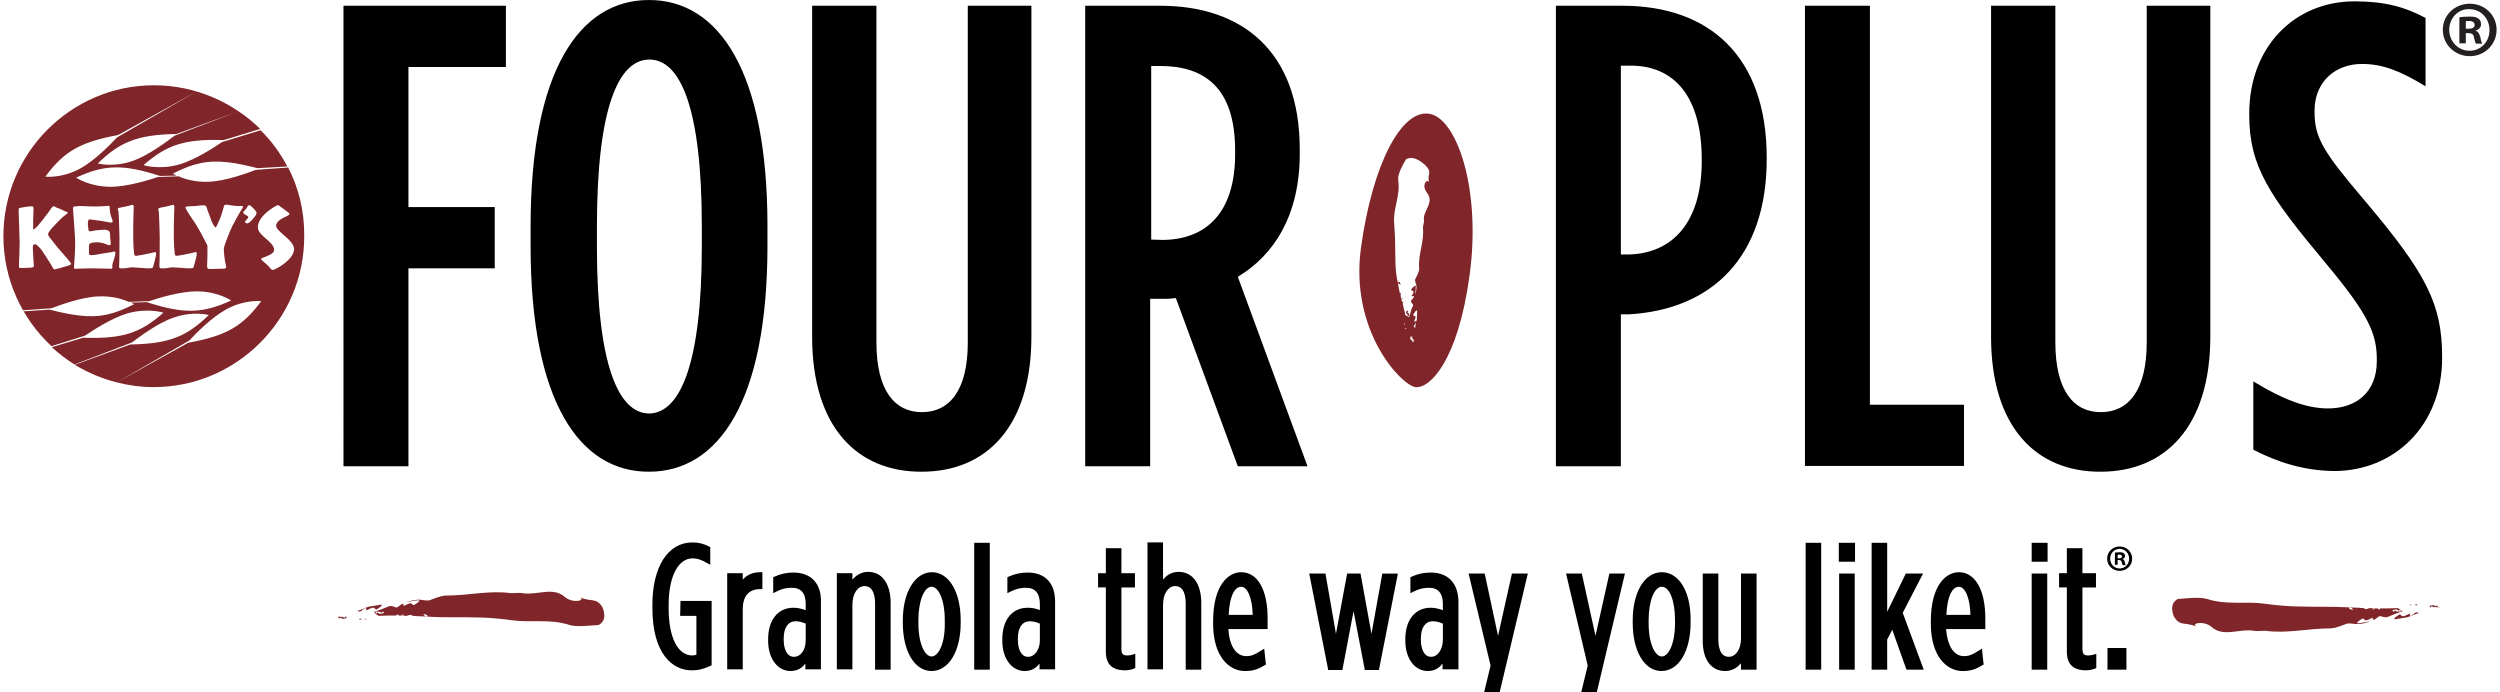 <svg xmlns="http://www.w3.org/2000/svg" width="737" height="204" viewBox="0 0 736.8 204.5"><style>.a{fill:#802529}</style><path d="M200 182h4.8v11.5c-.4.1-.7.2-1.2.2-4.3 0-7-5.3-7-13.9v-1.1c0-8.3 2.8-13.7 7.1-13.7 1.3 0 2.5.4 4.1 1.3l1.1.6v-5.2l-.4-.2c-1.5-.8-3-1.2-4.9-1.2-7.2 0-11.8 7.2-11.8 18.4v1c0 13.6 6 18.4 11.6 18.4 2.1 0 3.5-.4 5.5-1.3l.4-.2v-19h-9.2l-.1 4.4zm18.5-10.7v-1.9h-4.6v28.4h4.6V180c0-3.8 1.8-5.9 5.1-5.9h.7v-5h-.7c-2 0-3.8.7-5.1 2.2zm15-2.1c-2.1 0-3.8.4-5.6 1.2l-.4.2v4.7l1-.5c1.5-.8 2.9-1.1 4.5-1.1 2.7 0 4.1 1.6 4.1 4.8v1.8c-1.2-.4-2.4-.7-3.6-.7-4.6 0-7.5 3.6-7.5 9.3v.5c0 5.2 2.8 8.9 6.6 8.9 1.8 0 3.3-.7 4.4-2.2v1.7h4.6V178c.2-5.5-2.9-8.8-8.1-8.8zm.1 24.9c-2.2 0-3-2.6-3-5v-.5c0-3.1 1.3-5 3.5-5 .9 0 1.9.2 3 .7v4.7c.1 2.6-1.2 5.1-3.5 5.1zm22-25.1c-1.9 0-3.4.8-4.7 2.3v-1.9h-4.6v28.4h4.6v-19.1c0-3.2 1.5-5.5 3.6-5.5 2.7 0 3.1 3.2 3.1 5.2v19.5h4.6v-20c-.1-5.5-2.6-8.9-6.6-8.9zm18.8.1c-5 0-8.6 5.9-8.6 14.2v.8c0 8.4 3.5 14.2 8.5 14.2 5.1 0 8.6-5.9 8.6-14.2v-.8c0-8.4-3.5-14.2-8.5-14.2zm-.1 24.9c-1.9 0-3.9-3.5-3.9-9.9v-.8c0-5.7 1.7-9.9 3.9-9.9 1.9 0 3.9 3.5 3.9 9.9v.8c.1 6.4-2 9.9-3.9 9.9zm12.6-33.6h4.6v37.5h-4.6zm15.8 8.8c-2.1 0-3.8.4-5.6 1.2l-.4.2v4.7l1-.5c1.6-.8 2.9-1.1 4.5-1.1 2.7 0 4.1 1.6 4.1 4.8v1.8c-1.2-.5-2.4-.7-3.6-.7-4.6 0-7.5 3.6-7.5 9.3v.5c0 5.2 2.8 8.9 6.6 8.9 1.8 0 3.3-.7 4.4-2.2v1.7h4.6V178c.1-5.6-2.9-8.8-8.1-8.8zm.1 24.9c-2.2 0-3-2.6-3-5v-.5c0-3.1 1.3-5 3.5-5 .9 0 1.9.2 3 .7v4.7c.1 2.6-1.3 5.1-3.5 5.1zm29.4-.4c-1.2 0-1.8-.3-1.8-1.9v-18.2h4v-4.2h-4V162h-4.6v7.4h-2.3v4.2h2.3v19c0 3.7 1.9 5.5 5.7 5.5.8 0 1.9-.2 2.6-.5l.4-.2v-4.2l-.9.3c-.4.1-1 .2-1.4.2zm15.1-24.7c-1.9 0-3.4.8-4.6 2.3v-11h-4.6v37.5h4.6v-19.1c0-3.2 1.5-5.5 3.6-5.5 2.7 0 3.1 3.2 3.1 5.2v19.5h4.6v-20c-.1-5.5-2.6-8.9-6.7-8.9zm18.5.1c-3.8 0-8.3 3.8-8.3 14.5v.7c0 9.7 4.7 14 9.4 14 2.2 0 3.7-.4 5.8-1.7l.4-.2-.5-4.7-1 .6c-1.8 1.2-2.9 1.6-4.3 1.6-3 0-5-3-5.3-8h11.6v-2.8c.1-8.7-2.9-14-7.8-14zm-3.7 12.6c.2-5.1 1.6-8.3 3.7-8.3 1.9 0 3.3 3.5 3.4 8.3h-7.1zm42.2 5.6l-3.2-17.6v-.2h-4l-3.3 17.8-3.1-17.8h-4.8l5.5 27.9.1.6h4.2l3.3-17.4 3.3 17.2v.2h4.2l5.6-28.5h-4.6zm17.5-18.1c-2.1 0-3.8.4-5.6 1.2l-.4.2v4.7l1-.5c1.6-.8 2.9-1.1 4.5-1.1 2.7 0 4.1 1.6 4.1 4.8v1.8c-1.2-.4-2.4-.7-3.6-.7-4.6 0-7.5 3.6-7.5 9.3v.5c0 5.2 2.8 8.9 6.6 8.9 1.8 0 3.3-.7 4.4-2.2v1.7h4.7V178c0-5.6-3-8.8-8.2-8.8zm.1 24.9c-2.2 0-3-2.6-3-5v-.5c0-3.1 1.3-5 3.5-5 .9 0 1.9.2 3 .7v4.7c0 2.6-1.3 5.1-3.5 5.1zm19.8-6.2l-3.9-18.2-.1-.2H433l6.5 27.2-1.9 7.8h4.6l8.3-35h-4.7zm28.8 0l-4-18.2v-.2h-4.7l6.4 27.2-1.9 7.8h4.6l8.3-35h-4.6zm19.6-18.8c-5.1 0-8.6 5.9-8.6 14.2v.8c0 8.4 3.5 14.2 8.5 14.2 5.1 0 8.6-5.9 8.6-14.2v-.8c.1-8.4-3.4-14.2-8.5-14.2zm0 24.9c-1.9 0-3.9-3.5-3.9-9.9v-.8c0-5.7 1.7-9.9 3.9-9.9 2.3 0 3.9 4.1 3.9 9.9v.8c0 6.4-2 9.9-3.9 9.9zm23.4-5.3c0 3.1-1.5 5.4-3.6 5.4-2.7 0-3.1-3.2-3.1-5.2v-19.4h-4.6v20c0 5.4 2.5 8.8 6.6 8.8 1.9 0 3.4-.8 4.7-2.3v1.9h4.6v-28.4h-4.6v19.2zm19.1-28.3h4.6v37.5h-4.6zm9.8 0h4.8v5.6h-4.8zm.1 9.1h4.6v28.4h-4.6zm24.8 0h-5.1l-5.5 11.3v-20.4h-4.6v37.5h4.6V189l1.5-2.9 4.2 11.8h5.1l-6.2-16.8zm10.6-.4c-3.8 0-8.3 3.8-8.3 14.5v.7c0 9.7 4.7 14 9.4 14 2.2 0 3.7-.4 5.8-1.7l.4-.2-.5-4.7-1 .6c-1.8 1.2-2.9 1.6-4.3 1.6-3 0-4.9-3-5.3-8h11.6v-2.8c.1-8.7-3-14-7.8-14zm-3.7 12.6c.2-5.1 1.6-8.3 3.7-8.3 1.9 0 3.3 3.5 3.4 8.3h-7.1zm25.2-21.3h4.7v5.6h-4.7zm0 9.1h4.6v28.4h-4.6zm16.8 24.2c-1.2 0-1.8-.3-1.8-1.9v-18.2h4v-4.2h-4V162h-4.6v7.4h-2.3v4.2h2.3v19c0 3.7 1.9 5.5 5.7 5.5.8 0 1.9-.2 2.6-.5l.4-.2v-4.2l-.9.3c-.4.1-1 .2-1.4.2zm5.6-2.2h5.6v6.4h-5.6zm4.4-26.3c.4-.1.8-.4.8-.9 0-.4-.2-.6-.4-.8-.2-.2-.6-.3-1.2-.3s-1.1.1-1.4.1v3.6h.8v-1.4h.4c.5 0 .7.2.8.6.1.4.2.8.3.9h.9c-.1-.1-.1-.3-.3-.9-.1-.5-.3-.8-.7-.9zm-1-.2h-.4v-1c.1 0 .2-.1.5-.1.5 0 .8.2.8.6 0 .3-.4.5-.9.5z"/><path d="M625.4 161.5c-2.1 0-3.7 1.6-3.7 3.6s1.6 3.6 3.7 3.6 3.7-1.6 3.7-3.6-1.6-3.6-3.7-3.6zm0 6.5c-1.6 0-2.8-1.3-2.8-2.9 0-1.6 1.2-2.9 2.8-2.9 1.6 0 2.8 1.3 2.8 2.9 0 1.6-1.2 2.9-2.8 2.9z"/><path d="M736.8 8.8c0 4.3-3.5 7.8-7.9 7.8s-8-3.4-8-7.8c0-4.3 3.5-7.7 8-7.7 4.4 0 7.9 3.4 7.9 7.7zm-14 0c0 3.4 2.6 6.2 6 6.2s5.9-2.7 5.9-6.1c0-3.4-2.5-6.2-6-6.2-3.3-.1-5.9 2.7-5.9 6.1zm4.8 4h-1.8V5.1c.7-.1 1.7-.2 3-.2 1.5 0 2.1.2 2.6.6.5.3.8.9.8 1.7 0 .9-.7 1.6-1.6 1.8v.1c.8.2 1.1.9 1.4 1.9.2 1.2.4 1.6.6 1.9h-1.9c-.2-.3-.4-.9-.6-1.9-.1-.8-.6-1.2-1.6-1.2h-.8v3zm.1-4.3h.8c1 0 1.8-.3 1.8-1.1 0-.7-.5-1.2-1.6-1.2-.5 0-.8 0-1 .1v2.2z" fill="#231F20"/><path d="M100.5 1.7h48v18.1h-28.8v41.4h25.5v18.1h-25.5v58.5h-19.2V1.7zm55.3 71v-5.8c0-45.9 14.4-66.9 35-66.9s35 21 35 66.8v5.8c0 45.9-14.4 66.8-35 66.8-20.6.1-35-20.9-35-66.7zm50.6 0v-5.8c0-35.2-6.4-49.3-15.5-49.3S175.4 31.8 175.4 67v5.8c0 35.2 6.4 49.4 15.5 49.4 9-.2 15.5-14.4 15.5-49.5zM239 99.5V1.7h19v99.5c0 14.2 5.4 20.6 13.4 20.6 8.2 0 13.6-6.4 13.6-20.6V1.7h18.8v97.7c0 26.8-13.4 40-32.4 40-19 .1-32.4-13.1-32.4-39.9zm80.8-97.8h22.1c24.1 0 41.2 13.4 41.2 42.4v1.4c0 18.1-7.6 29.9-18.3 36.3l20.6 56h-20.6l-18.3-49.7c-.8 0-1.7.2-2.5.2h-5.1v49.5h-19.2V1.7zm22.6 69.2c12.8 0 21.6-7.8 21.6-25.3v-1.2c0-18.7-9.3-24.9-22.1-24.9h-2.7v51.3l3.2.1zM458.7 1.7h19.8c25.5 0 42.6 14.8 42.6 44.9v.4c0 29.1-16.3 44.5-40.8 45.9H478v44.9h-19.2V1.7zm21.8 73.5c12.8-.4 21.4-9.5 21.4-27.6v-.4c0-18.8-8.2-27.8-21-27.8H478v55.8h2.5zm51.9-73.5h19.2v117.9h27.8v18.1h-47V1.7zm55 97.8V1.7h19v99.5c0 14.2 5.4 20.6 13.4 20.6 8.2 0 13.6-6.4 13.6-20.6V1.7h18.8v97.7c0 26.8-13.4 40-32.4 40-19 .1-32.4-13.1-32.4-39.9zm77.5 33.4v-20.2c8.5 5.2 15.5 8 22.1 8 8.2 0 14.4-4.7 14.4-14v-.4c0-7.8-2.5-13.4-15-28.4-16.7-20-22.7-28.6-22.7-43.9v-.4c0-20 13.6-33.2 31.1-33.2 9.1 0 15 1.7 21 4.9v20.2c-7.4-4.5-12.6-6.6-18.8-6.6-7.8 0-14 5.2-14 13.8v.4c0 7.6 2.5 11.7 15 26.4 18.1 21.4 22.7 30.5 22.7 45.9v.4c0 20-14.2 33.4-31.9 33.4-9-.1-16.7-2.6-23.9-6.3z"/><path d="M84 49.2c.1.1.1.2.2.3l-9.6.7c-2.4.9-8.8 3.3-13.8 3.5-4.1.2-7.3-.8-9-1.6l-6.1.2c-2.4.8-9 2.9-14 2.9-6.3 0-10.2-2.7-10.2-2.7 8.2-3.8 13.7-4.1 24.8-.5l4.8-.1c-.1-.1-.2-.1-.3-.2-.4-.2-.7-.4-.7-.4 5.8-3 10.3-4.1 16.6-3.3 2.5.3 5.2.9 8.4 1.7l8.8-.5c-2.1-4-4.7-7.6-7.9-10.7L64.6 42c-2.1 1.4-7.8 5.2-12.6 6.6-6 1.7-10.6.2-10.6.2 6.8-5.9 12-7.8 23.7-7.4l10.8-3.3.2.2c-8.1-8-19.3-13.1-31.6-13.1C20 25.2 0 45.2 0 69.8c0 12.8 5.5 24.4 14.2 32.5l9.9-3.1c2.1-1.4 7.8-5.2 12.6-6.6 6-1.7 10.6-.2 10.6-.2-6.8 6-12 7.8-23.7 7.4l-9.3 2.8c2.1 1.9 4.3 3.6 6.7 5.1l17-6.5c2-1.5 7.5-5.7 12.2-7.3 5.9-2.1 10.5-.8 10.5-.8-6.5 6.3-11.6 8.5-23.2 8.7l-16.4 6c3.8 2.3 8 4.1 12.4 5.2L55 100.6c1.7-1.9 6.5-6.8 10.9-9.2 5.5-3 10.3-2.4 10.3-2.4-5.4 7.3-10.1 10.2-21.6 12.3L33.5 113c3.5.9 7.1 1.4 10.9 1.4 24.5 0 44.5-20 44.5-44.5.1-7.6-1.7-14.6-4.9-20.7zM46.3 61.4c.6-.1 2.1-.4 2.8-.6 1.1-.2 1.5-.8 1.4 1-.1 1.6-.2 8.4-.1 9.8 0 .9.1 2.1.2 3 0 .5.1 1.1.7 1 .9-.1 2.4-.4 3.3-.6.9-.2 1.5-.3 1.8-.4.3-.1.9-.4.7.8-.2 1.2-.8 3.2-.9 3.6-.1.3-.8.3-1.6.3S51 79 50.1 79c-1 0-1.6.3-2.7.3s-1.3.1-1.3-.8c.1-1 .1-7.4.1-8.4s-.2-7.3-.3-7.7c-.2-.5-.2-.9.4-1zm-12 0c.6-.1 2.1-.4 2.8-.6 1.1-.2 1.5-.8 1.4 1-.1 1.6-.2 8.4-.1 9.8 0 .9.1 2.1.2 3 0 .5.1 1.1.7 1 .9-.1 2.4-.4 3.3-.6.9-.2 1.5-.3 1.8-.4.3-.1.9-.4.7.8-.2 1.2-.8 3.2-.9 3.6-.1.3-.8.3-1.6.3S39 79 38.1 79c-1 0-1.6.3-2.7.3-1 0-1.3.1-1.2-.8.1-1 .1-7.4.1-8.4s-.2-7.3-.3-7.7c-.3-.5-.3-.9.3-1zm-8.6-.4c1.4.1 4.3-.1 4.7-.1.4 0 1-.4 1 .4s.2 2.3.7 3.4c.3.7.4 1.3-.9 1-1.5-.3-3.3-.6-4.4-.7-.8 0-1.7-.6-1.8.5-.1 1 0 1.3.1 2s0 1 1 .8c1.8-.4 2.6-.3 3.4-.4.8-.1 2 .2 2 1s.1 2 .2 2.6c.1.9-.1 1.2-1 .8-1-.4-2-.7-2.9-.7-1 0-2.2.1-2.4.6-.2.5-.1 1-.1 1.7s-.1 1.5.4 1.5c.6 0 1.3 0 2.1-.2s3.8-.6 4.3-.7c.5-.1 1.3-.7.9 1s-.9 2.4-.8 3.3c.1.8-.4.6-.8.6s-4.3-.1-5.5-.1c-1.3 0-2.9.1-4 .1-1.1.1-1.1.1-1-1 .1-1.2.4-5.5.3-7.5-.1-2-.5-7.7-.6-8.7 0-.8-.2-1.3.8-1.2.7-.2 2.9-.1 4.3 0zm43.7-28.1l-18.8 7.2c-2 1.5-7.5 5.7-12.2 7.4-5.9 2.1-10.5.8-10.5.8 6.5-6.3 11.6-8.5 23.2-8.7l18.3-6.7c0-.1 0 0 0 0zm-35.5 7L57 27.1 33.6 40.6c-1.7 1.8-6.5 6.8-10.9 9.2-5.5 3-10.3 2.4-10.3 2.4 5.4-7.3 10.1-10.2 21.5-12.3zM4.6 78.2c.1-1.3.2-5.4.2-6.7 0-1.3-.3-8.7-.3-9.1 0-.6 0-1 .6-1 .6-.1 1.1-.2 1.7-.3.6-.1 1-.1 1.3-.1.4 0 .8-.2.8.7 0 1.2-.1 2.5-.1 3.2v2.3c0 .5-.2 1 .8.1 1.2-1.1 3.1-3.8 3.6-4.4.4-.6.6-.9.9-1.3.3-.4.8-.9 1-.6.3.3.8.4 1.3.6.6.2 1.3.6 1.7.8.4.2 1.6.2.4 1-1.2.8-2.6 2.4-3.3 3.1-.7.7-2 2.2-2 2.7s.8 1.4 1.3 2c.7 1 2.9 3.6 3.4 4.1.5.6 2.1 2.3 2.1 2.7 0 .3-1 .6-1.9.8-.9.3-1.9.6-2.9.8-.4.1-.6-.5-1-1.2s-2.9-4.7-3.5-5.2c-.6-.6-1-1.1-1.5-1-.5.1-.5.4-.5 1.2 0 .8.2 2.9.2 3.7 0 1.3.6 1.9-.8 2-1.3.1-2.4.1-2.9.1-.3-.1-.7.3-.6-1zm37.8 11.1l-4.8.1c.1 0 .2.1.3.1.4.2.7.4.7.4-5.8 3-10.3 4.1-16.5 3.3-2.5-.3-5.3-.9-8.5-1.7L6 92c-.1-.1-.1-.2-.2-.3l8.4-.6c2.4-.9 8.8-3.3 13.8-3.5 4.1-.2 7.3.8 9 1.6l6.1-.2c2.4-.8 9-2.9 14-2.9 6.3 0 10.2 2.7 10.2 2.7-8.3 3.8-13.8 4.1-24.9.5zm28.2-27.7c-.7 1-2.3 4-3 5.3-.7 1.4-2.2 5.4-2.4 6.2-.2.8.2 3.7.4 4.6.1.8.7 1.7-.5 1.7s-3.4.1-3.9.1c-.6 0-1.1 0-1-1.2.1-1.2.1-5 .1-5.5s-.3-.7-.5-1.2c-.3-.6-2.4-4.8-4.2-7.2-1-1.5-1.1-1.7-1.5-2.4-.2-.4-.6-.9.2-1 .8-.1 1 0 2.2-.1 1.2-.1 2.3-.3 2.7-.2.4 0 .7 0 .9.7.1.6 1 2.6 1.1 3.1.1.5 1.1 2.7 1.5 2.7.3 0 1-2 1.3-2.6.3-.6.8-2.3 1.1-3.4.1-.5.2-.8 1.1-.7.9.2 2.6.4 3.2.4.6 0 1.9-.3 1.2.7zm3.3 2.9c-.6.7-1.5 1.7-2 1.5-.4-.2-.8-.3-.3-.8s.7-.7.8-1.1c-.4-.5-.6-.4-1-.7-.4-.3-.8-.6-.3-1 .4-.5.6-.6.9-1.1.2-.4.5-1.1 1.3-.3s1.6 1.5 1.5 2c0 .3-.3.8-.9 1.5zm6.3 15.1c-.5.2-.9.3-1.3-.3s-1.9-1.9-2.3-2.2c-.4-.3-.7-.6 0-.9.7-.3 3.5-1.1 3.4-2.4-.1-2.5-4.8-4.1-4.8-6.6 0-2.9 3.5-5.3 5.1-6.2.4-.2.7-.6 1.2-.2.5.3 2.4 1.8 2.7 2 .3.2.7.5-.3 1s-3.3 1.4-3.3 2.9c0 1.8 5.3 4.2 5.3 6.9-.1 3.2-5.2 5.8-5.7 6zm633.2 99h-.8l.4.3c.2.1.2-.1.4-.3m-1.6 0h-.2zm-1.3.2l.7-.1c-.2 0-.5 0-.7.1m1.1.2c-.1-.1-.1-.3 0-.4l-.4.1.4.3zm0 0l.3.3-.3-.3zm-.3 3c-.1.1-.1-.8-.4-.6-.6.3-1.2.7-1.8.7-.3.2-.7-.7-1-.5-.6.3-2.2 1.4-1.3 1.4 1.5-.2 2.4-.4 3.7-.6l3.1-1.2c.3 0 .6 0 .9.1l-1.2-.3c-.5-.3-1.1.8-2 1m7.9-3.1c-.1.1-.4.3-.4.3-.6-.6-1.3-.3-1.9-.1l.3.4c.4-.1.4-.3.1-.5.8.5 1.5.5 2.2.4-.1-.1-.1-.4-.3-.5m.7.5l-.4.1v.1l.4-.1zm-12.3.3c-1.8.1-3.6.1-5.2.1-.1.2-.2.4-.4.3l-.4-.3h-.7l-.3.1c-.1.1-.1.2 0 .4l.3.3-.3-.3-.4-.2-.7.1c.3-.1.5-.1.7-.1l.4-.1.1-.1-1.7-.1-.3.1c-.4.1-.8.3-1.1-.2h-.3l.1.1-.1-.1-1.3-.1-.8.5s-.2-.3-.3-.4c-.1.2-.3.4-.5.4l.7.7c.3.4.6-.9 1-.1-.3-.8-.7.5-1 .1l-.7-.7c-.4.2-.9 0-1.3-.4.5-.4.9 0 1.3.4.2-.1.4-.2.5-.4.1.1.3.4.3.4l.8-.5-2.5-.1c-5.5-.3-10.6-.1-16.3-.3-3.1-.1-6.1-.4-9-.8-5.8-.8-11.1.5-17-1.4-2.3-.7-6.4-.1-8.6 0-2.9 1.5-1.2 5.1-1.1 5.3 1.9 3 3.2 1.3 6.9 3-2.5-1 1.8-2.1 4.2 0 3.5 3.1 8.2.4 12.4 1.1 1.1.2 2.2 0 3.4 0 6.5.9 12.5-.7 19.3-.7 1.8-.1 3.4-.9 4.9-1.4 1.1-.2 2.3.2 3.2.1 1.4 0 2.6-.4 3.8-.8-1.3.2-2.2.4-3.7.6-1 .1.6-1.1 1.3-1.4.3-.2.7.7 1 .5.6 0 1.1-.4 1.8-.7.3-.2.3.7.4.6.9-.2 1.5-1.3 2.1-1.1l1.2.3h.7l.5-.2-.2-.9.8.3-.8-.3.2.9c1.1-.5 2.5-1 3.7-1.4v-.1c-.7.1-1.4.1-2.2-.4.3.2.3.4-.1.5l-.3-.4c.6-.3 1.3-.5 1.9.1 0 0 .3-.2.4-.3.2.1.2.4.3.6l.4-.1c-.5-.5-1.4-1-1.4-1" class="a"/><path d="M700.1 179.9l.3-.1-1.4-.1c.3.5.7.4 1.1.2m-595 3.2h.8l-.4-.3c-.2-.1-.3.1-.4.3m1.5 0h.3zm1.4-.2l-.7.1c.2 0 .4 0 .7-.1m-1.1-.2c.1.1.1.3 0 .4l.4-.1-.4-.3zm0 0l-.3-.3.3.3zm.2-3c.1-.1.1.8.4.6.6-.3 1.2-.7 1.8-.7.3-.2.7.7 1 .5.6-.3 2.2-1.5 1.3-1.4-1.4.2-2.4.4-3.7.6l-3.1 1.2c-.3.1-.6 0-.9-.1l1.2.3c.5.3 1.1-.8 2-1m-7.9 3.1c.1-.1.4-.3.4-.3.6.6 1.3.3 1.9.1l-.3-.4c-.4.1-.4.3-.1.5-.8-.5-1.5-.5-2.2-.4.1.1.1.4.3.5m-.6-.6h.4v-.1l-.4.1zm12.3-.2c1.8-.1 3.5-.1 5.2-.1.1-.2.2-.4.4-.3l.4.3h.7l.3-.1c.1-.1.1-.2 0-.4l-.3-.3.3.3.4.2.7-.1c-.3.1-.5.1-.7.1l-.4.1-.1.1 1.7.1.3-.1c.4-.1.8-.2 1.1.2h.3l-.1-.1.1.1 1.3.1.8-.5s.2.3.3.4c.1-.2.3-.4.5-.4l-.7-.7c-.3-.4-.6.9-1 .1.4.8.7-.5 1-.1l.7.7c.4-.2.9 0 1.3.4-.5.4-.9 0-1.3-.4-.2.1-.4.2-.5.4-.1-.1-.3-.4-.3-.4l-.8.5 2.5.1c5.5.4 10.6.1 16.3.3 3.1.1 6.1.4 9 .8 5.8.8 11.1-.5 17 1.4 2.3.7 6.4.1 8.6 0 2.9-1.5 1.2-5.1 1.1-5.3-1.9-3-3.2-1.3-6.9-3 2.5 1-1.8 2.1-4.2 0-3.5-3.1-8.2-.4-12.4-1.1-1.1-.2-2.2 0-3.4 0-6.5-.9-12.5.7-19.3.7-1.8.1-3.4.9-4.9 1.4-1.1.2-2.3-.2-3.2-.2-1.4.1-2.6.4-3.8.8 1.3-.2 2.2-.5 3.7-.6 1-.1-.6 1.1-1.3 1.4-.3.2-.7-.7-1-.5-.6 0-1.1.4-1.8.7-.3.2-.3-.7-.4-.6-.9.2-1.5 1.3-2.1 1.1l-1.2-.4h-.7l-.5.2.2.9-.8-.2.8.2-.2-.9c-1.1.5-2.5 1-3.7 1.4v.1c.7-.1 1.4-.1 2.2.4-.3-.2-.3-.4.1-.5l.3.4c-.6.3-1.3.5-1.9-.1 0 0-.3.2-.4.3-.2-.1-.2-.4-.3-.6l-.4.1c.4.7 1.4 1.2 1.4 1.2" class="a"/><path d="M118.3 181.8l-.3.1 1.4.1c-.3-.5-.7-.4-1.1-.2m295.4-93.5l.4.1c-.1 0-.3-.1-.4-.1zm-.3-.3v-.1.1zm.3.3l-.3-.2-.1.3c.1-.1.2-.1.4-.1z" class="a"/><path d="M421.2 33.6c-8.1-1.1-16.6 14.9-20 39.6-3.4 24.7 12 40.7 16.1 41.2 4.1.5 12.5-7.4 16-33.1 3.5-25.6-3.9-46.7-12.1-47.7zm-6.8 63.7l-.2-.5c.1.1.2.2.4.2.1 0-.1.1-.2.3zm-.1-1.3c-.1 0-.3 0-.4.1v.2-.1l.1-.1.1-.3c-.1-.1-.2-.3-.1-.5.1.1.1.3.1.5l.2.2.4.1c-.1-.1-.2-.1-.4-.1zm2.6 5.2v-.3c-.3 0-.5.1-.7.1.1-.1.2-.4.2-.4-.8-.2-.7-.7-.5-1.2l.5.1c0 .3-.2.4-.5.2.7.3.9.7 1 1.3h.1l-.1.2zm.8-6.8c-.2.8-.4 1.5-.5 2.3 0 .2.1.4.3.6l-.6-.7c-.4-.3.6-1 .7-1.6.1-.1-.8.1-.7-.1.2-.5.5-.9.4-1.3.2-.2-.9-.3-.7-.5.2-.5 1.1-1.8 1.2-1.2 0 .9-.1 1.6-.1 2.5zm2.1-29.4c.1.7-.2 1.4-.3 2.2.5 4.2-1.5 7.8-1.1 12.2 0 1.1-.8 2.2-1.2 3.2-.1.7.4 1.5.4 2 0 .9-.1 1.7-.4 2.5.1-.9.2-1.5.2-2.5 0-.6-1.1.5-1.4 1-.2.2.9.4.7.6.1.4-.3.8-.5 1.2-.2.2.7.1.7.2-.1.6-1.2 1.2-.9 1.6l.5.7c.1.1.1.3.1.5l-.2.3c-.4.8-.6 1.8-.8 2.7h-.1v.3c-.5-.1-1.2-.6-1.2-.6-.2-1.2-.6-2.4-.8-3.5.1-.1.3-.2.2-.3-.2-.1-.3-.1-.4-.2l-.1-.5.1-.2-.1.1-.3-1.1v-.2c.1-.3.2-.6-.3-.7v-.2h.1l-.1-.1-.2-.9-.3-1.7c-.9-3.8-.7-7.4-.8-11.4 0-2.2-.2-4.3-.3-6.5-.3-4.4 1.9-7.7 1.2-12.5-.2-1.8 1.4-4.6 2.3-6.1 2.5-1.5 5.4 1.5 5.6 1.6 2.5 2.5.4 2.6 1.3 5.5-.4-1.9-2.5.4-.8 2.6 2.5 3.1-1.1 5.3-.8 8.2z" class="a"/><path d="M414.7 92.1c.2.2.5.1.5-.2l-.5-.1c-.2.5-.3 1 .4 1.2 0 0-.2.2-.2.3.1.1.4 0 .7 0-.1-.4-.3-.8-.9-1.2zm-2.4-8.9c-.4.4 0 .7.5.9.2-.3 0-.6-.5-.9z" class="a"/></svg>